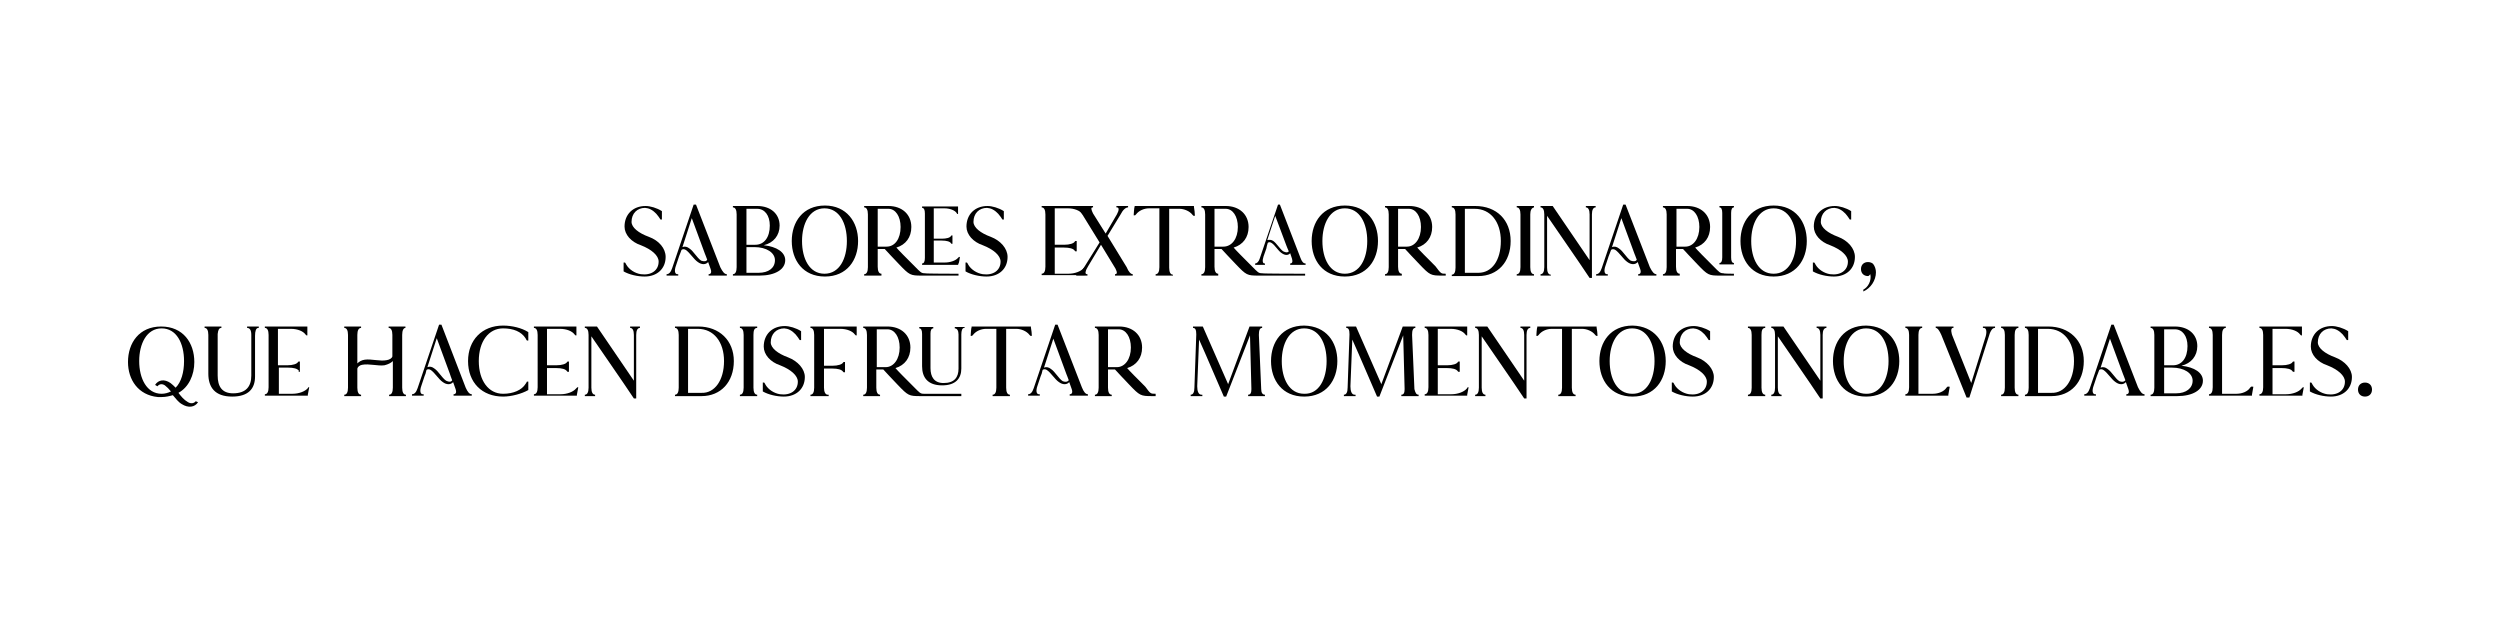 <?xml version="1.0" encoding="utf-8"?>
<!-- Generator: Adobe Illustrator 25.2.3, SVG Export Plug-In . SVG Version: 6.00 Build 0)  -->
<svg version="1.1" xmlns="http://www.w3.org/2000/svg" xmlns:xlink="http://www.w3.org/1999/xlink" x="0px" y="0px"
	 viewBox="0 0 535.2 135.5" style="enable-background:new 0 0 535.2 135.5;" xml:space="preserve">
<style type="text/css">
	.Drop_x0020_Shadow{fill:none;}
	.Round_x0020_Corners_x0020_2_x0020_pt{fill:#FFFFFF;stroke:#000000;stroke-miterlimit:10;}
	.Live_x0020_Reflect_x0020_X{fill:none;}
	.Bevel_x0020_Soft{fill:url(#SVGID_1_);}
	.Dusk{fill:#FFFFFF;}
	.Foliage_GS{fill:#FFDC2E;}
	.Pompadour_GS{fill-rule:evenodd;clip-rule:evenodd;fill:#4AAEE0;}
	.st0{clip-path:url(#SVGID_3_);}
	.st1{clip-path:url(#SVGID_7_);}
	.st2{clip-path:url(#SVGID_11_);}
	.st3{opacity:0.2;fill:url(#SVGID_14_);}
	.st4{opacity:0.2;fill:url(#SVGID_15_);}
	.st5{opacity:0.2;fill:url(#SVGID_16_);}
	.st6{display:none;}
	.st7{display:inline;}
	.st8{fill:none;stroke:#000000;stroke-miterlimit:10;}
	.st9{display:inline;fill:none;stroke:#000000;stroke-miterlimit:10;}
	.st10{fill:#FFFFFF;stroke:#231F20;stroke-miterlimit:10;}
	.st11{display:inline;fill:#FFFFFF;}
	.st12{fill:#F7E2DF;}
	.st13{fill:#FFFFFF;}
	.st14{fill:#00744B;}
	.st15{fill:none;stroke:#C06D1F;stroke-linecap:round;stroke-linejoin:round;stroke-dasharray:0,2.003;}
	.st16{fill:none;}
	.st17{fill:#D90037;}
	.st18{fill:#D81F37;}
	.st19{fill:#008046;}
	.st20{fill:#EB212E;}
	.st21{fill:#999897;}
	.st22{fill:#727372;}
	.st23{fill:#9996A2;}
	.st24{fill:#C0C0C0;}
	.st25{fill:none;stroke:#EB212E;stroke-linecap:round;}
	.st26{fill:none;stroke:#727372;stroke-linecap:round;stroke-linejoin:round;stroke-dasharray:0,2.003;}
	.st27{fill:none;stroke:#727372;stroke-linecap:round;stroke-linejoin:round;}
	.st28{fill:#333333;}
	.st29{fill:#5E5B5A;}
	.st30{fill:#C1C1C1;}
	.st31{fill:none;stroke:#9996A2;stroke-width:0.5;stroke-linecap:round;stroke-linejoin:round;stroke-miterlimit:10;}
	.st32{fill:none;stroke:#92909D;stroke-width:0.25;stroke-linecap:round;stroke-linejoin:round;stroke-miterlimit:10;}
	.st33{fill:#92909D;}
	.st34{fill:none;stroke:#9996A2;stroke-width:0.25;stroke-linecap:round;stroke-linejoin:round;stroke-miterlimit:10;}
	.st35{fill:none;stroke:#9996A2;stroke-width:0.15;stroke-linecap:round;stroke-linejoin:round;stroke-miterlimit:10;}
	.st36{fill:none;stroke:#92909D;stroke-width:0.5;stroke-linecap:round;stroke-linejoin:round;stroke-miterlimit:10;}
	.st37{fill:#F28690;}
	.st38{fill-rule:evenodd;clip-rule:evenodd;fill:#D90037;}
	.st39{fill:#DE2826;}
	.st40{fill-rule:evenodd;clip-rule:evenodd;fill:none;stroke:#DE2826;stroke-miterlimit:10;}
	.st41{fill:none;stroke:#F9AC31;stroke-linecap:round;}
	.st42{fill:none;stroke:#D90037;stroke-linecap:round;stroke-linejoin:round;stroke-dasharray:0,2.003;}
	.st43{fill:none;stroke:#D90037;stroke-linecap:round;stroke-linejoin:round;}
	.st44{fill:#EB316E;}
	.st45{fill-rule:evenodd;clip-rule:evenodd;fill:#E0E1E2;}
	.st46{fill:#B14925;}
	.st47{fill:#DB0032;}
	.st48{fill:none;stroke:#FBAD18;stroke-linecap:round;stroke-linejoin:round;stroke-dasharray:0,2.003;}
	.st49{fill:#014C3D;}
	.st50{fill:#976F33;}
	.st51{fill:#F4F3DF;}
	.st52{clip-path:url(#SVGID_20_);}
	.st53{clip-path:url(#SVGID_24_);}
	.st54{clip-path:url(#SVGID_28_);}
	.st55{clip-path:url(#SVGID_32_);}
	.st56{clip-path:url(#SVGID_36_);}
	.st57{clip-path:url(#SVGID_40_);}
	.st58{clip-path:url(#SVGID_44_);}
	.st59{clip-path:url(#SVGID_48_);}
	.st60{clip-path:url(#SVGID_52_);}
	.st61{fill:#E21F26;}
	.st62{fill:#771214;}
	.st63{fill:#6C6D6F;}
	.st64{clip-path:url(#SVGID_56_);fill:none;stroke:#E21F26;stroke-dasharray:2.007,2.007;}
	.st65{clip-path:url(#SVGID_56_);fill:#E21F26;}
	.st66{clip-path:url(#SVGID_56_);fill:none;stroke:#E21F26;}
	.st67{clip-path:url(#SVGID_56_);fill:none;stroke:#E21F26;stroke-width:0.63;stroke-dasharray:1.999,1.999;}
	.st68{clip-path:url(#SVGID_56_);fill:none;stroke:#E21F26;stroke-width:0.63;}
	.st69{clip-path:url(#SVGID_56_);fill:none;stroke:#FFFFFF;stroke-width:0.995;stroke-dasharray:1.98,1.98;}
	.st70{clip-path:url(#SVGID_56_);fill:#FFFFFF;}
	.st71{clip-path:url(#SVGID_56_);fill:none;stroke:#FFFFFF;stroke-width:0.995;}
	.st72{fill:#A1A2A3;}
	.st73{fill:none;stroke:#BBBDBE;}
	.st74{clip-path:url(#SVGID_58_);fill:#E21F26;}
	.st75{fill:#00754A;}
	.st76{fill-rule:evenodd;clip-rule:evenodd;fill:none;stroke:#E1251B;stroke-miterlimit:10;}
	.st77{fill-rule:evenodd;clip-rule:evenodd;fill:none;stroke:#DB0032;stroke-miterlimit:10;}
	.st78{clip-path:url(#SVGID_60_);}
	.st79{clip-path:url(#SVGID_62_);}
</style>
<linearGradient id="SVGID_1_" gradientUnits="userSpaceOnUse" x1="791.962" y1="4048.017" x2="792.669" y2="4048.724">
	<stop  offset="0" style="stop-color:#DEDFE3"/>
	<stop  offset="0.174" style="stop-color:#D8D9DD"/>
	<stop  offset="0.352" style="stop-color:#C9CACD"/>
	<stop  offset="0.532" style="stop-color:#B4B5B8"/>
	<stop  offset="0.714" style="stop-color:#989A9C"/>
	<stop  offset="0.895" style="stop-color:#797C7E"/>
	<stop  offset="1" style="stop-color:#656B6C"/>
</linearGradient>
<g id="FONDO">
</g>
<g id="Layer_3" class="st6">
</g>
<g id="Layer_2">
</g>
<g id="FORMATOS" class="st6">
</g>
<g id="FOTOGRAFIA">
</g>
<g id="TITULOS">
</g>
<g id="Layer_5">
	<g>
		<path d="M142.5,55c0,2.5-1.8,4.2-4.5,4.2c-1.5,0-3.3-0.4-4.5-1.1v-1.9h0.3c0.1,0.1,0.2,0.3,0.3,0.5c0.6,1,1.8,1.8,3.1,2
			c2.2,0.3,3.8-0.8,3.8-2.7c0-1.3-1.5-2.6-3.8-3.5c-2.1-0.7-3.5-2.3-3.5-4c0-2.6,1.8-4.4,4.5-4.4c1,0,2.4,0.4,3.5,1.1V47h-0.3
			c-0.1-0.2-0.3-0.4-0.4-0.6c-0.6-0.9-1.5-1.6-2.3-1.8c0,0-0.6-0.1-0.6-0.1c-1.7,0-2.9,1.2-2.9,3c0,1.2,1.5,2.4,3.7,3.2
			C141.1,51.5,142.5,53.2,142.5,55z"/>
		<path d="M155.6,58.7V59h-3.9v-0.3c0.5,0,0.7-0.4,0.4-1.2l-0.5-1.4c-0.5,0.6-1.4,0.6-2.2,0c-0.9-0.6-1.7-2-2.6-2.6
			c-0.3-0.2-0.7-0.2-0.9,0l-0.3,0.8l-0.2,0.5l-0.7,2.1h0c-0.4,1.1-0.2,1.8,0.3,1.8h0.2V59h-2.5v-0.3c0.5,0,0.9-0.4,1.2-1.3l4.6-13.6
			h0.5l5.2,13.4C154.7,58.2,155.1,58.7,155.6,58.7z M151.4,55.6l-0.3-0.8l-0.2-0.5l-2.8-7.6l-2,6.2c0.5-0.2,1-0.1,1.5,0.3
			c0.9,0.6,1.6,2,2.5,2.6C150.7,56,151.2,56,151.4,55.6z"/>
		<path d="M168.1,55.7c0,2-2.2,3.3-5.5,3.3h-5.7v-0.3c0.5,0,0.8-0.5,0.8-1.5V45.9c0-1-0.3-1.5-0.8-1.5v-0.3h5.2
			c2.9,0,4.8,1.7,4.8,4.2c0,2.1-1.3,3.7-3.4,4.2C166.3,52.8,168.1,54,168.1,55.7z M159.8,52.4h1.9c1.9,0,3.1-1.6,3.1-4.1
			c0-2.2-1.1-3.6-2.7-3.6h-2.3V52.4z M165.9,55.7c0-1.6-1.8-2.8-4.4-2.8h-1.7v5.5h2.6C164.5,58.4,165.9,57.4,165.9,55.7z"/>
		<path d="M183.7,51.6c0,4.1-2.4,7.6-7.1,7.6c-4.7,0-7.1-3.5-7.1-7.6c0-4.1,2.4-7.6,7.1-7.6C181.2,44,183.7,47.5,183.7,51.6z
			 M181.3,51.6c0-3.8-1.6-7-4.8-7c-3.2,0-4.8,3.3-4.8,7c0,3.8,1.6,7,4.8,7C179.7,58.6,181.3,55.4,181.3,51.6z"/>
		<path d="M205.2,58.6V59h-7.9c-2.4,0-2.6-0.1-4.8-2.4c-1.4-1.5-2.5-2.6-3.1-3.3h-1.5v3.8c0,1,0.3,1.5,0.8,1.5V59H185v-0.3
			c0.5,0,0.8-0.5,0.8-1.5V45.9c0-1-0.3-1.5-0.8-1.5v-0.3h5.2c2.9,0,4.9,1.8,4.9,4.5c0,2.2-1.2,3.8-3.2,4.4c0.5,0.6,1.9,2,3.9,4
			c1.3,1.3,1.4,1.5,2.2,1.5C197.9,58.6,205.1,58.6,205.2,58.6z M192.8,48.6c0-2.3-1.1-3.9-2.6-3.9h-2.3v8.1l1.9,0
			C191.6,52.8,192.8,51.1,192.8,48.6z M205.1,56.7h-7.7v-0.3c0.4,0,0.6-0.4,0.6-1.2v-9.5c0-0.8-0.2-1.2-0.6-1.2v-0.3h7.7v1.6h-0.2
			l-0.1-0.2c-0.4-0.6-1.5-1-2.6-1h-2.3v6.5h1.7c1,0,1.8-0.2,2-0.6l0.1-0.1h0.2v1.8h-0.2l-0.1-0.1c-0.2-0.4-1-0.6-2-0.6h-1.7v4.7h2.4
			c1.1,0,2.3-0.4,2.8-1l0.2-0.2h0.2c0,0.1-0.2,1.4-0.3,1.4L205.1,56.7z"/>
		<path d="M215.7,55c0,2.5-1.8,4.2-4.5,4.2c-1.5,0-3.3-0.4-4.5-1.1v-1.9h0.3c0.1,0.1,0.2,0.3,0.3,0.5c0.6,1,1.8,1.8,3.1,2
			c2.2,0.3,3.8-0.8,3.8-2.7c0-1.3-1.5-2.6-3.8-3.5c-2.1-0.7-3.5-2.3-3.5-4c0-2.6,1.8-4.4,4.5-4.4c1,0,2.4,0.4,3.5,1.1V47h-0.3
			c-0.1-0.2-0.3-0.4-0.4-0.6c-0.6-0.9-1.5-1.6-2.3-1.8c0,0-0.6-0.1-0.6-0.1c-1.7,0-2.9,1.2-2.9,3c0,1.2,1.5,2.4,3.7,3.2
			C214.2,51.5,215.7,53.2,215.7,55z"/>
		<path d="M232.3,57.1h0.2c0,0.1-0.3,1.6-0.3,1.6l0,0.2H223v-0.3c0.5,0,0.8-0.5,0.8-1.5V45.9c0-1-0.3-1.5-0.8-1.5v-0.3h9.1V46h-0.2
			l-0.2-0.2c-0.5-0.7-1.7-1.2-3.1-1.2h-2.8v7.8h2c1.2,0,2.1-0.3,2.3-0.7l0.1-0.1h0.3v2.2h-0.3l-0.1-0.1c-0.3-0.5-1.2-0.7-2.3-0.7h-2
			v5.6h2.9c1.4,0,2.7-0.5,3.3-1.2L232.3,57.1L232.3,57.1z"/>
		<path d="M242.5,58.7V59h-3.8v-0.3c0.5,0,0.5-0.4,0.1-1.2l-3.1-5.1l-2.7,4.5h0c-0.7,1.1-0.8,1.8-0.3,1.8h0.1V59h-2.4v-0.3
			c0.5,0,1.1-0.5,1.7-1.5c1.1-1.8,2.2-3.5,3.3-5.3c-1.2-2-2.5-4-3.7-6h0c-0.6-0.9-1.1-1.5-1.5-1.5v-0.3h3.8v0.3h-0.1
			c-0.4,0-0.3,0.5,0.1,1.3l2.7,4.3l2.4-4.1h0c0.5-0.9,0.5-1.5,0-1.5h-0.1v-0.3h2.5v0.3c-0.5,0-1.1,0.5-1.6,1.5
			c-0.9,1.5-1.9,3.1-2.8,4.6l4.1,6.7h0C241.6,58.2,242.1,58.7,242.5,58.7z"/>
		<path d="M255.8,46.2h-0.3l-0.2-0.2c-0.6-0.8-1.8-1.3-2.8-1.3h-2.2v12.6c0,1,0.3,1.5,0.8,1.5V59h-3.7v-0.3c0.5,0,0.8-0.5,0.8-1.5
			V44.6H246c-1.1,0-2.2,0.5-2.8,1.3l-0.2,0.2h-0.3c0-0.1,0.1-1.8,0.2-1.8l0-0.2h12.7l0,0.2C255.7,44.9,255.8,45.6,255.8,46.2z"/>
		<path d="M279.4,58.6V59h-10c-2.4,0-2.6-0.1-4.8-2.4c-1.4-1.5-2.5-2.6-3.1-3.3H260v3.8c0,1,0.3,1.5,0.8,1.5V59h-3.6v-0.3
			c0.5,0,0.8-0.5,0.8-1.5V45.9c0-1-0.3-1.5-0.8-1.5v-0.3h5.2c2.9,0,4.9,1.8,4.9,4.5c0,2.2-1.2,3.8-3.2,4.4c0.5,0.6,1.9,2,3.9,4
			c1.3,1.3,1.4,1.5,2.2,1.5C270.1,58.6,279.3,58.6,279.4,58.6z M265,48.6c0-2.3-1.1-3.9-2.6-3.9H260v8.1l1.9,0
			C263.7,52.8,265,51.1,265,48.6z M279.5,56.4v0.3h-3.3v-0.3c0.4,0,0.6-0.3,0.4-1l-0.4-1.2c-0.4,0.5-1.1,0.5-1.8,0
			c-0.8-0.5-1.4-1.7-2.2-2.2c-0.3-0.2-0.6-0.2-0.8,0l-0.2,0.7l-0.1,0.5l-0.6,1.7h0c-0.3,0.9-0.2,1.5,0.2,1.5h0.1v0.3h-2.1v-0.3
			c0.4,0,0.8-0.4,1-1.1l3.9-11.5h0.4l4.4,11.4C278.7,56,279,56.4,279.5,56.4z M275.9,53.8l-0.3-0.7l-0.2-0.5l-2.4-6.4l-1.7,5.2
			c0.4-0.1,0.9-0.1,1.3,0.2c0.7,0.5,1.4,1.7,2.1,2.2C275.3,54.1,275.7,54.1,275.9,53.8z"/>
		<path d="M295,51.6c0,4.1-2.4,7.6-7.1,7.6c-4.7,0-7.1-3.5-7.1-7.6c0-4.1,2.4-7.6,7.1-7.6C292.6,44,295,47.5,295,51.6z M292.7,51.6
			c0-3.8-1.6-7-4.8-7c-3.2,0-4.8,3.3-4.8,7c0,3.8,1.6,7,4.8,7C291.1,58.6,292.7,55.4,292.7,51.6z"/>
		<path d="M309.5,58.6V59h-0.8c-2.4,0-2.6-0.1-4.8-2.4c-1.4-1.5-2.5-2.6-3.1-3.3h-1.5v3.8c0,1,0.3,1.5,0.8,1.5V59h-3.6v-0.3
			c0.5,0,0.8-0.5,0.8-1.5V45.9c0-1-0.3-1.5-0.8-1.5v-0.3h5.2c2.9,0,4.9,1.8,4.9,4.5c0,2.2-1.2,3.8-3.2,4.4c0.5,0.6,1.9,2,3.9,4
			C308.5,58.6,308.5,58.6,309.5,58.6z M304.2,48.6c0-2.3-1.1-3.9-2.6-3.9h-2.3v8.1l1.9,0C302.9,52.8,304.2,51.1,304.2,48.6z"/>
		<path d="M323.4,51.6c0,4.5-2.8,7.5-6.9,7.5h-5.7v-0.3c0.5,0,0.8-0.5,0.8-1.5V45.9c0-1-0.3-1.5-0.8-1.5v-0.3h5
			C320.4,44.1,323.4,47.1,323.4,51.6z M321.3,51.6c0-4.1-2.2-6.9-5.6-6.9h-2.1v13.7h2.9C319.4,58.4,321.3,55.7,321.3,51.6z"/>
		<path d="M327.6,45.9v11.3c0,1,0.3,1.5,0.8,1.5V59h-3.7v-0.3c0.5,0,0.8-0.5,0.8-1.5V45.9c0-1-0.3-1.5-0.8-1.5v-0.3h3.7v0.3
			C327.9,44.5,327.6,45,327.6,45.9z"/>
		<path d="M341.6,44.1v0.3c-0.5,0-0.8,0.5-0.8,1.5v13.6h-0.5c-3-4.5-6.1-8.9-9.1-13.3v11.1c0,1,0.3,1.5,0.8,1.5V59h-2.2v-0.3
			c0.5,0,0.8-0.5,0.8-1.5V45.9c0-1-0.3-1.5-0.8-1.5v-0.3h2.6l7.9,11.6v-9.8c0-1-0.3-1.5-0.8-1.5v-0.3H341.6z"/>
		<path d="M354.6,58.7V59h-3.9v-0.3c0.5,0,0.7-0.4,0.4-1.2l-0.5-1.4c-0.5,0.6-1.4,0.6-2.2,0c-0.9-0.6-1.7-2-2.6-2.6
			c-0.3-0.2-0.7-0.2-0.9,0l-0.3,0.8l-0.2,0.5l-0.7,2.1h0c-0.4,1.1-0.2,1.8,0.3,1.8h0.2V59h-2.5v-0.3c0.5,0,0.9-0.4,1.2-1.3l4.6-13.6
			h0.5l5.2,13.4C353.7,58.2,354.1,58.7,354.6,58.7z M350.4,55.6l-0.3-0.8l-0.2-0.5l-2.8-7.6l-2,6.2c0.5-0.2,1-0.1,1.5,0.3
			c0.9,0.6,1.6,2,2.5,2.6C349.7,56,350.2,56,350.4,55.6z"/>
		<path d="M371.2,58.6V59h-3c-2.4,0-2.6-0.1-4.8-2.4c-1.4-1.5-2.5-2.6-3.1-3.3h-1.5v3.8c0,1,0.3,1.5,0.8,1.5V59h-3.6v-0.3
			c0.5,0,0.8-0.5,0.8-1.5V45.9c0-1-0.3-1.5-0.8-1.5v-0.3h5.2c2.9,0,4.9,1.8,4.9,4.5c0,2.2-1.2,3.8-3.2,4.4c0.5,0.6,1.9,2,3.9,4
			c1.3,1.3,1.4,1.5,2.2,1.5C368.9,58.6,371.1,58.6,371.2,58.6z M363.8,48.6c0-2.3-1.1-3.9-2.6-3.9h-2.3v8.1l1.9,0
			C362.5,52.8,363.8,51.1,363.8,48.6z M370.6,45.6v9.5c0,0.8,0.2,1.2,0.6,1.2v0.3h-3.1v-0.3c0.4,0,0.6-0.4,0.6-1.2v-9.5
			c0-0.8-0.2-1.2-0.6-1.2v-0.3h3.1v0.3C370.8,44.4,370.6,44.8,370.6,45.6z"/>
		<path d="M386.8,51.6c0,4.1-2.4,7.6-7.1,7.6c-4.7,0-7.1-3.5-7.1-7.6c0-4.1,2.4-7.6,7.1-7.6C384.4,44,386.8,47.5,386.8,51.6z
			 M384.5,51.6c0-3.8-1.6-7-4.8-7c-3.2,0-4.8,3.3-4.8,7c0,3.8,1.6,7,4.8,7C382.9,58.6,384.5,55.4,384.5,51.6z"/>
		<path d="M397.1,55c0,2.5-1.8,4.2-4.5,4.2c-1.5,0-3.3-0.4-4.5-1.1v-1.9h0.3c0.1,0.1,0.2,0.3,0.3,0.5c0.6,1,1.8,1.8,3.1,2
			c2.2,0.3,3.8-0.8,3.8-2.7c0-1.3-1.5-2.6-3.8-3.5c-2.1-0.7-3.5-2.3-3.5-4c0-2.6,1.8-4.4,4.5-4.4c1,0,2.4,0.4,3.5,1.1V47h-0.3
			c-0.1-0.2-0.3-0.4-0.4-0.6c-0.6-0.9-1.5-1.6-2.3-1.8c0,0-0.6-0.1-0.6-0.1c-1.7,0-2.9,1.2-2.9,3c0,1.2,1.5,2.4,3.7,3.2
			C395.6,51.5,397.1,53.2,397.1,55z"/>
		<path d="M401.6,58.3c0,1.7-1.1,3.4-2.7,4.1v-0.4c1-0.5,1.8-1.9,1.5-3.3c-0.2,0.2-0.3,0.4-0.5,0.4c-0.9,0-1.5-0.6-1.5-1.5
			c0-0.9,0.6-1.5,1.5-1.5c0.5,0,0.9,0.2,1.1,0.4l0,0C401.4,57,401.6,57.7,401.6,58.3z"/>
		<path d="M42.4,86.1c-0.7,1.1-2.1,1.3-3.5,0.4c-0.7-0.4-1.3-1.2-1.9-1.9c-0.7,0.2-1.5,0.4-2.4,0.4l-0.8,0c-4.2-0.4-6.4-3.7-6.4-7.5
			c0-4.1,2.4-7.6,7.1-7.6c4.7,0,7.1,3.5,7.1,7.6c0,2.8-1.2,5.4-3.4,6.6c0.6,0.8,1.2,1.5,1.9,1.9c0.7,0.5,1.4,0.4,1.8-0.1L42.4,86.1z
			 M39.4,77.3c0-3.8-1.6-7-4.8-7c-3.2,0-4.8,3.3-4.8,7s1.6,7,4.8,7c0.7,0,1.4-0.2,2-0.5c-0.4-0.5-0.9-1-1.3-1.3
			c-0.6-0.4-1.2-0.3-1.6,0.2l-0.5-0.3c0.7-1.1,2-1.3,3.3-0.4c0.4,0.3,0.7,0.6,1.1,1C38.8,81.8,39.4,79.7,39.4,77.3z"/>
		<path d="M55.4,69.9v0.3h-0.1c-0.5,0-0.7,0.7-0.7,1.7v8.7c0,2.6-1.4,4.3-4.9,4.3c-3.7,0-5.1-2-5.1-4.9v-8.3c0-1-0.3-1.5-0.8-1.5
			v-0.3h3.6v0.3c-0.5,0-0.7,0.4-0.8,1.3l0,8.9c0,2.3,0.9,3.8,3.3,3.8c2.8,0,3.9-1.5,3.9-3.8l0-8.7c0-1-0.3-1.5-0.9-1.5v-0.3H55.4z"
			/>
		<path d="M66,82.9h0.2c0,0.1-0.3,1.6-0.3,1.6l0,0.2h-9.2v-0.3c0.5,0,0.8-0.5,0.8-1.5V71.7c0-1-0.3-1.5-0.8-1.5v-0.3h9.1v1.9h-0.2
			l-0.2-0.2c-0.5-0.7-1.7-1.2-3.1-1.2h-2.8v7.8h2c1.2,0,2.1-0.3,2.3-0.7l0.1-0.1h0.3v2.2h-0.3L64,79.4c-0.3-0.5-1.2-0.7-2.3-0.7h-2
			v5.6h2.9c1.4,0,2.7-0.5,3.3-1.2L66,82.9L66,82.9z"/>
		<path d="M86.1,71.7V83c0,1,0.3,1.5,0.8,1.5v0.3h-3.6v-0.3c0.5,0,0.8-0.5,0.8-1.5v-5.7c-0.4,0.4-1,0.7-1.8,0.9
			c-1.4,0.2-3.3-0.4-4.8-0.1c-0.5,0.1-0.9,0.4-1,0.8V83c0,1,0.3,1.5,0.8,1.5v0.3h-3.6v-0.3c0.5,0,0.8-0.5,0.8-1.5V71.7
			c0-1-0.3-1.5-0.8-1.5v-0.3h3.6v0.3c-0.5,0-0.8,0.5-0.8,1.5v6.1c0.4-0.4,0.9-0.7,1.6-0.8c1.4-0.2,3.3,0.4,4.7,0.1
			c0.6-0.1,1.1-0.4,1.2-0.8v-4.6c0-1-0.3-1.5-0.8-1.5v-0.3h3.6v0.3C86.4,70.2,86.1,70.7,86.1,71.7z"/>
		<path d="M101,84.4v0.3h-3.9v-0.3c0.5,0,0.7-0.4,0.4-1.2L97,81.8c-0.5,0.6-1.4,0.6-2.2,0c-0.9-0.6-1.7-2-2.6-2.6
			c-0.3-0.2-0.7-0.2-0.9,0L91.1,80l-0.2,0.5l-0.7,2.1h0c-0.4,1.1-0.2,1.8,0.3,1.8h0.2v0.3h-2.5v-0.3c0.5,0,0.9-0.4,1.2-1.3L94,69.5
			h0.5L99.7,83C100.1,83.9,100.5,84.4,101,84.4z M96.8,81.4l-0.3-0.8L96.3,80l-2.8-7.6l-2,6.2c0.5-0.2,1-0.1,1.5,0.3
			c0.9,0.6,1.6,2,2.5,2.6C96.1,81.8,96.6,81.8,96.8,81.4z"/>
		<path d="M102.5,77.3c0,4.2,2.1,7,5.2,7c2.2,0,4-0.8,4.8-2.1c0.1-0.1,0.2-0.3,0.3-0.5h0.3v1.8c-1.4,0.8-3.6,1.4-5.4,1.4
			c-4.5,0-7.5-3-7.5-7.6c0-4.5,3-7.6,7.5-7.6c1.9,0,4,0.5,5.4,1.4v1.8h-0.3c-0.1-0.1-0.2-0.3-0.3-0.5c-0.9-1.4-2.6-2.1-4.8-2.1
			C104.6,70.3,102.5,73.1,102.5,77.3z"/>
		<path d="M123.6,82.9h0.2c0,0.1-0.3,1.6-0.3,1.6l0,0.2h-9.2v-0.3c0.5,0,0.8-0.5,0.8-1.5V71.7c0-1-0.3-1.5-0.8-1.5v-0.3h9.1v1.9
			h-0.2l-0.2-0.2c-0.5-0.7-1.7-1.2-3.1-1.2h-2.8v7.8h2c1.2,0,2.1-0.3,2.3-0.7l0.1-0.1h0.3v2.2h-0.3l-0.1-0.1
			c-0.3-0.5-1.2-0.7-2.3-0.7h-2v5.6h2.9c1.4,0,2.7-0.5,3.3-1.2L123.6,82.9L123.6,82.9z"/>
		<path d="M137,69.9v0.3c-0.5,0-0.8,0.5-0.8,1.5v13.6h-0.5c-3-4.5-6.1-8.9-9.1-13.3V83c0,1,0.3,1.5,0.8,1.5v0.3h-2.2v-0.3
			c0.5,0,0.8-0.5,0.8-1.5V71.7c0-1-0.3-1.5-0.8-1.5v-0.3h2.6l7.9,11.6v-9.8c0-1-0.3-1.5-0.8-1.5v-0.3H137z"/>
		<path d="M157.1,77.3c0,4.5-2.8,7.5-6.9,7.5h-5.7v-0.3c0.5,0,0.8-0.5,0.8-1.5V71.7c0-1-0.3-1.5-0.8-1.5v-0.3h5
			C154,69.9,157.1,72.9,157.1,77.3z M155,77.3c0-4.1-2.2-6.9-5.6-6.9h-2.1v13.7h2.9C153,84.2,155,81.4,155,77.3z"/>
		<path d="M161.3,71.7V83c0,1,0.3,1.5,0.8,1.5v0.3h-3.7v-0.3c0.5,0,0.8-0.5,0.8-1.5V71.7c0-1-0.3-1.5-0.8-1.5v-0.3h3.7v0.3
			C161.5,70.2,161.3,70.7,161.3,71.7z"/>
		<path d="M172.3,80.7c0,2.5-1.8,4.2-4.5,4.2c-1.5,0-3.3-0.4-4.5-1.1v-1.9h0.3c0.1,0.1,0.2,0.3,0.3,0.5c0.6,1,1.8,1.8,3.1,2
			c2.2,0.3,3.8-0.8,3.8-2.7c0-1.3-1.5-2.6-3.8-3.5c-2.1-0.7-3.5-2.3-3.5-4c0-2.6,1.8-4.4,4.5-4.4c1,0,2.4,0.4,3.5,1.1v1.9h-0.3
			c-0.1-0.2-0.3-0.4-0.4-0.6c-0.6-0.9-1.5-1.6-2.3-1.8c0,0-0.6-0.1-0.6-0.1c-1.7,0-2.9,1.2-2.9,3c0,1.2,1.5,2.4,3.7,3.2
			C170.8,77.3,172.3,79,172.3,80.7z"/>
		<path d="M183.4,69.9v1.9h-0.2l-0.2-0.2c-0.5-0.7-1.7-1.2-3.1-1.2h-3.5v7.9h1.8c1.2,0,2.1-0.3,2.3-0.7l0.1-0.1h0.3v2.2h-0.3
			l-0.1-0.1c-0.3-0.5-1.2-0.7-2.3-0.7h-1.8V83c0,0.9,0.3,1.5,0.8,1.5h0.2v0.3h-3.9v-0.3c0.5,0,0.8-0.5,0.8-1.5V71.7
			c0-1-0.3-1.5-0.8-1.5v-0.3H183.4z"/>
		<path d="M205.8,84.3v0.5H197c-2.4,0-2.6-0.1-4.8-2.4c-1.4-1.5-2.5-2.6-3.1-3.3h-1.5V83c0,1,0.3,1.5,0.8,1.5v0.3h-3.6v-0.3
			c0.5,0,0.8-0.5,0.8-1.5V71.7c0-1-0.3-1.5-0.8-1.5v-0.3h5.2c2.9,0,4.9,1.8,4.9,4.5c0,2.2-1.2,3.8-3.2,4.4c0.5,0.6,1.9,2,3.9,4
			c1.3,1.3,1.4,1.5,2.2,1.5C197.7,84.3,205.7,84.3,205.8,84.3z M192.6,74.4c0-2.3-1.1-3.9-2.6-3.9h-2.3v8.1l1.9,0
			C191.3,78.6,192.6,76.9,192.6,74.4z M206.5,69.9v0.3h-0.1c-0.4,0-0.6,0.6-0.6,1.4v7.3c0,2.1-1.2,3.6-4.1,3.6
			c-3.1,0-4.3-1.7-4.3-4.1v-6.9c0-0.8-0.2-1.2-0.6-1.2v-0.3h3v0.3c-0.4,0-0.6,0.4-0.6,1.1l0,7.4c0,1.9,0.8,3.2,2.8,3.2
			c2.3,0,3.2-1.2,3.2-3.1l0-7.3c0-0.8-0.3-1.3-0.8-1.3v-0.3H206.5z"/>
		<path d="M220.9,71.9h-0.3l-0.2-0.2c-0.6-0.8-1.8-1.3-2.8-1.3h-2.2V83c0,1,0.3,1.5,0.8,1.5v0.3h-3.7v-0.3c0.5,0,0.8-0.5,0.8-1.5
			V70.4h-2.2c-1.1,0-2.2,0.5-2.8,1.3l-0.2,0.2h-0.3c0-0.1,0.1-1.8,0.2-1.8l0-0.2h12.7l0,0.2C220.8,70.7,220.9,71.4,220.9,71.9z"/>
		<path d="M232.9,84.4v0.3H229v-0.3c0.5,0,0.7-0.4,0.4-1.2l-0.5-1.4c-0.5,0.6-1.4,0.6-2.2,0c-0.9-0.6-1.7-2-2.6-2.6
			c-0.3-0.2-0.7-0.2-0.9,0L223,80l-0.2,0.5l-0.7,2.1h0c-0.4,1.1-0.2,1.8,0.3,1.8h0.2v0.3h-2.5v-0.3c0.5,0,0.9-0.4,1.2-1.3l4.6-13.6
			h0.5l5.2,13.4C232,83.9,232.4,84.4,232.9,84.4z M228.8,81.4l-0.3-0.8l-0.2-0.5l-2.8-7.6l-2,6.2c0.5-0.2,1-0.1,1.5,0.3
			c0.9,0.6,1.6,2,2.5,2.6C228,81.8,228.5,81.8,228.8,81.4z"/>
		<path d="M247.4,84.3v0.5h-0.8c-2.4,0-2.6-0.1-4.8-2.4c-1.4-1.5-2.5-2.6-3.1-3.3h-1.5V83c0,1,0.3,1.5,0.8,1.5v0.3h-3.6v-0.3
			c0.5,0,0.8-0.5,0.8-1.5V71.7c0-1-0.3-1.5-0.8-1.5v-0.3h5.2c2.9,0,4.9,1.8,4.9,4.5c0,2.2-1.2,3.8-3.2,4.4c0.5,0.6,1.9,2,3.9,4
			C246.3,84.3,246.3,84.3,247.4,84.3z M242.1,74.4c0-2.3-1.1-3.9-2.6-3.9h-2.3v8.1l1.9,0C240.8,78.6,242.1,76.9,242.1,74.4z"/>
		<path d="M270.8,84.5v0.3h-3.6v-0.3c0.5,0,0.7-0.4,0.7-1.2l-0.3-11.5l-5.1,13.1h-0.5c-1.8-4.1-3.5-8.2-5.3-12.2l-0.4,10h0
			c0,1.1,0.3,1.8,0.9,1.8h0.2v0.3h-2.5v-0.3c0.5,0,0.8-0.5,0.8-1.5l0.4-11.4c0-1-0.2-1.4-0.7-1.4v-0.3h2.1l5.4,12.3l0,0.1l4.6-12.4
			h2.7v0.3c-0.5,0-0.7,0.5-0.7,1.5c0.2,3.8,0.3,7.7,0.5,11.6C270,84.1,270.3,84.5,270.8,84.5z"/>
		<path d="M286.3,77.3c0,4.1-2.4,7.6-7.1,7.6c-4.7,0-7.1-3.5-7.1-7.6s2.4-7.6,7.1-7.6C283.9,69.8,286.3,73.2,286.3,77.3z M284,77.3
			c0-3.8-1.6-7-4.8-7c-3.2,0-4.8,3.3-4.8,7c0,3.8,1.6,7,4.8,7C282.4,84.4,284,81.1,284,77.3z"/>
		<path d="M303.7,84.5v0.3H300v-0.3c0.5,0,0.7-0.4,0.7-1.2l-0.3-11.5l-5.1,13.1h-0.5c-1.8-4.1-3.5-8.2-5.3-12.2l-0.4,10h0
			c0,1.1,0.3,1.8,0.9,1.8h0.2v0.3h-2.5v-0.3c0.5,0,0.8-0.5,0.8-1.5l0.4-11.4c0-1-0.2-1.4-0.7-1.4v-0.3h2.1l5.4,12.3l0,0.1l4.6-12.4
			h2.7v0.3c-0.5,0-0.7,0.5-0.7,1.5c0.2,3.8,0.3,7.7,0.5,11.6C303,84.1,303.2,84.5,303.7,84.5z"/>
		<path d="M314.2,82.9h0.2c0,0.1-0.3,1.6-0.3,1.6l0,0.2H305v-0.3c0.5,0,0.8-0.5,0.8-1.5V71.7c0-1-0.3-1.5-0.8-1.5v-0.3h9.1v1.9h-0.2
			l-0.2-0.2c-0.5-0.7-1.7-1.2-3.1-1.2h-2.8v7.8h2c1.2,0,2.1-0.3,2.3-0.7l0.1-0.1h0.3v2.2h-0.3l-0.1-0.1c-0.3-0.5-1.2-0.7-2.3-0.7h-2
			v5.6h2.9c1.4,0,2.7-0.5,3.3-1.2L314.2,82.9L314.2,82.9z"/>
		<path d="M327.6,69.9v0.3c-0.5,0-0.8,0.5-0.8,1.5v13.6h-0.5c-3-4.5-6.1-8.9-9.1-13.3V83c0,1,0.3,1.5,0.8,1.5v0.3h-2.2v-0.3
			c0.5,0,0.8-0.5,0.8-1.5V71.7c0-1-0.3-1.5-0.8-1.5v-0.3h2.6l7.9,11.6v-9.8c0-1-0.3-1.5-0.8-1.5v-0.3H327.6z"/>
		<path d="M342,71.9h-0.3l-0.2-0.2c-0.6-0.8-1.8-1.3-2.8-1.3h-2.2V83c0,1,0.3,1.5,0.8,1.5v0.3h-3.7v-0.3c0.5,0,0.8-0.5,0.8-1.5V70.4
			h-2.2c-1.1,0-2.2,0.5-2.8,1.3l-0.2,0.2h-0.3c0-0.1,0.1-1.8,0.2-1.8l0-0.2h12.7l0,0.2C341.9,70.7,342,71.4,342,71.9z"/>
		<path d="M356.6,77.3c0,4.1-2.4,7.6-7.1,7.6c-4.7,0-7.1-3.5-7.1-7.6s2.4-7.6,7.1-7.6C354.1,69.8,356.6,73.2,356.6,77.3z
			 M354.2,77.3c0-3.8-1.6-7-4.8-7c-3.2,0-4.8,3.3-4.8,7c0,3.8,1.6,7,4.8,7C352.6,84.4,354.2,81.1,354.2,77.3z"/>
		<path d="M366.9,80.7c0,2.5-1.8,4.2-4.5,4.2c-1.5,0-3.3-0.4-4.5-1.1v-1.9h0.3c0.1,0.1,0.2,0.3,0.3,0.5c0.6,1,1.8,1.8,3.1,2
			c2.2,0.3,3.8-0.8,3.8-2.7c0-1.3-1.5-2.6-3.8-3.5c-2.1-0.7-3.5-2.3-3.5-4c0-2.6,1.8-4.4,4.5-4.4c1,0,2.4,0.4,3.5,1.1v1.9h-0.3
			c-0.1-0.2-0.3-0.4-0.4-0.6c-0.6-0.9-1.5-1.6-2.3-1.8c0,0-0.6-0.1-0.6-0.1c-1.7,0-2.9,1.2-2.9,3c0,1.2,1.5,2.4,3.7,3.2
			C365.4,77.3,366.9,79,366.9,80.7z"/>
		<path d="M377.1,71.7V83c0,1,0.3,1.5,0.8,1.5v0.3h-3.7v-0.3c0.5,0,0.8-0.5,0.8-1.5V71.7c0-1-0.3-1.5-0.8-1.5v-0.3h3.7v0.3
			C377.3,70.2,377.1,70.7,377.1,71.7z"/>
		<path d="M391,69.9v0.3c-0.5,0-0.8,0.5-0.8,1.5v13.6h-0.5c-3-4.5-6.1-8.9-9.1-13.3V83c0,1,0.3,1.5,0.8,1.5v0.3h-2.2v-0.3
			c0.5,0,0.8-0.5,0.8-1.5V71.7c0-1-0.3-1.5-0.8-1.5v-0.3h2.6l7.9,11.6v-9.8c0-1-0.3-1.5-0.8-1.5v-0.3H391z"/>
		<path d="M406.6,77.3c0,4.1-2.4,7.6-7.1,7.6c-4.7,0-7.1-3.5-7.1-7.6s2.4-7.6,7.1-7.6C404.2,69.8,406.6,73.2,406.6,77.3z
			 M404.3,77.3c0-3.8-1.6-7-4.8-7c-3.2,0-4.8,3.3-4.8,7c0,3.8,1.6,7,4.8,7C402.6,84.4,404.3,81.1,404.3,77.3z"/>
		<path d="M417.4,82.8c0,0.1-0.3,1.7-0.3,1.7l0,0.2h-9.2v-0.3c0.5,0,0.8-0.5,0.8-1.5V71.7c0-1-0.3-1.5-0.8-1.5v-0.3h3.6v0.3
			c-0.5,0-0.8,0.5-0.8,1.5v12.6h3.1c1.2,0,2.4-0.5,2.9-1.3l0.2-0.2C417,82.7,417.2,82.8,417.4,82.8z"/>
		<path d="M427.1,69.9v0.3c-0.5,0-0.8,0.4-1.1,1.1l-4.4,13.8H421l-5.4-13.4h0c-0.4-0.9-0.8-1.5-1.2-1.5v-0.3h3.8v0.3h-0.1
			c-0.7,0-0.2,1.5-0.2,1.5L422,82l3.1-10c0.3-1.1,0.1-1.8-0.4-1.8h-0.2v-0.3H427.1z"/>
		<path d="M431.3,71.7V83c0,1,0.3,1.5,0.8,1.5v0.3h-3.7v-0.3c0.5,0,0.8-0.5,0.8-1.5V71.7c0-1-0.3-1.5-0.8-1.5v-0.3h3.7v0.3
			C431.6,70.2,431.3,70.7,431.3,71.7z"/>
		<path d="M446.1,77.3c0,4.5-2.8,7.5-6.9,7.5h-5.7v-0.3c0.5,0,0.8-0.5,0.8-1.5V71.7c0-1-0.3-1.5-0.8-1.5v-0.3h5
			C443,69.9,446.1,72.9,446.1,77.3z M444,77.3c0-4.1-2.2-6.9-5.6-6.9h-2.1v13.7h2.9C442,84.2,444,81.4,444,77.3z"/>
		<path d="M459.1,84.4v0.3h-3.9v-0.3c0.5,0,0.7-0.4,0.4-1.2l-0.5-1.4c-0.5,0.6-1.4,0.6-2.2,0c-0.9-0.6-1.7-2-2.6-2.6
			c-0.3-0.2-0.7-0.2-0.9,0l-0.3,0.8l-0.2,0.5l-0.7,2.1h0c-0.4,1.1-0.2,1.8,0.3,1.8h0.2v0.3h-2.5v-0.3c0.5,0,0.9-0.4,1.2-1.3
			l4.6-13.6h0.5l5.2,13.4C458.2,83.9,458.6,84.4,459.1,84.4z M455,81.4l-0.3-0.8l-0.2-0.5l-2.8-7.6l-2,6.2c0.5-0.2,1-0.1,1.5,0.3
			c0.9,0.6,1.6,2,2.5,2.6C454.2,81.8,454.7,81.8,455,81.4z"/>
		<path d="M471.6,81.5c0,2-2.2,3.3-5.5,3.3h-5.7v-0.3c0.5,0,0.8-0.5,0.8-1.5V71.7c0-1-0.3-1.5-0.8-1.5v-0.3h5.2
			c2.9,0,4.8,1.7,4.8,4.2c0,2.1-1.3,3.7-3.4,4.2C469.8,78.6,471.6,79.8,471.6,81.5z M463.3,78.2h1.9c1.9,0,3.1-1.6,3.1-4.1
			c0-2.2-1.1-3.6-2.7-3.6h-2.3V78.2z M469.4,81.5c0-1.6-1.8-2.8-4.4-2.8h-1.7v5.5h2.6C468,84.2,469.4,83.1,469.4,81.5z"/>
		<path d="M482.4,82.8c0,0.1-0.3,1.7-0.3,1.7l0,0.2h-9.2v-0.3c0.5,0,0.8-0.5,0.8-1.5V71.7c0-1-0.3-1.5-0.8-1.5v-0.3h3.6v0.3
			c-0.5,0-0.8,0.5-0.8,1.5v12.6h3.1c1.2,0,2.4-0.5,2.9-1.3l0.2-0.2C482,82.7,482.3,82.8,482.4,82.8z"/>
		<path d="M493,82.9h0.2c0,0.1-0.3,1.6-0.3,1.6l0,0.2h-9.2v-0.3c0.5,0,0.8-0.5,0.8-1.5V71.7c0-1-0.3-1.5-0.8-1.5v-0.3h9.1v1.9h-0.2
			l-0.2-0.2c-0.5-0.7-1.7-1.2-3.1-1.2h-2.8v7.8h2c1.2,0,2.1-0.3,2.3-0.7l0.1-0.1h0.3v2.2h-0.3l-0.1-0.1c-0.3-0.5-1.2-0.7-2.3-0.7h-2
			v5.6h2.9c1.4,0,2.7-0.5,3.3-1.2L493,82.9L493,82.9z"/>
		<path d="M503.5,80.7c0,2.5-1.8,4.2-4.5,4.2c-1.5,0-3.3-0.4-4.5-1.1v-1.9h0.3c0.1,0.1,0.2,0.3,0.3,0.5c0.6,1,1.8,1.8,3.1,2
			c2.2,0.3,3.8-0.8,3.8-2.7c0-1.3-1.5-2.6-3.8-3.5c-2.1-0.7-3.5-2.3-3.5-4c0-2.6,1.8-4.4,4.5-4.4c1,0,2.4,0.4,3.5,1.1v1.9h-0.3
			c-0.1-0.2-0.3-0.4-0.4-0.6c-0.6-0.9-1.5-1.6-2.3-1.8c0,0-0.6-0.1-0.6-0.1c-1.7,0-2.9,1.2-2.9,3c0,1.2,1.5,2.4,3.7,3.2
			C502,77.3,503.5,79,503.5,80.7z"/>
		<path d="M504.8,83.4c0-0.9,0.6-1.5,1.5-1.5c0.9,0,1.5,0.6,1.5,1.5c0,0.9-0.6,1.5-1.5,1.5C505.4,84.9,504.8,84.3,504.8,83.4z"/>
	</g>
</g>
</svg>
